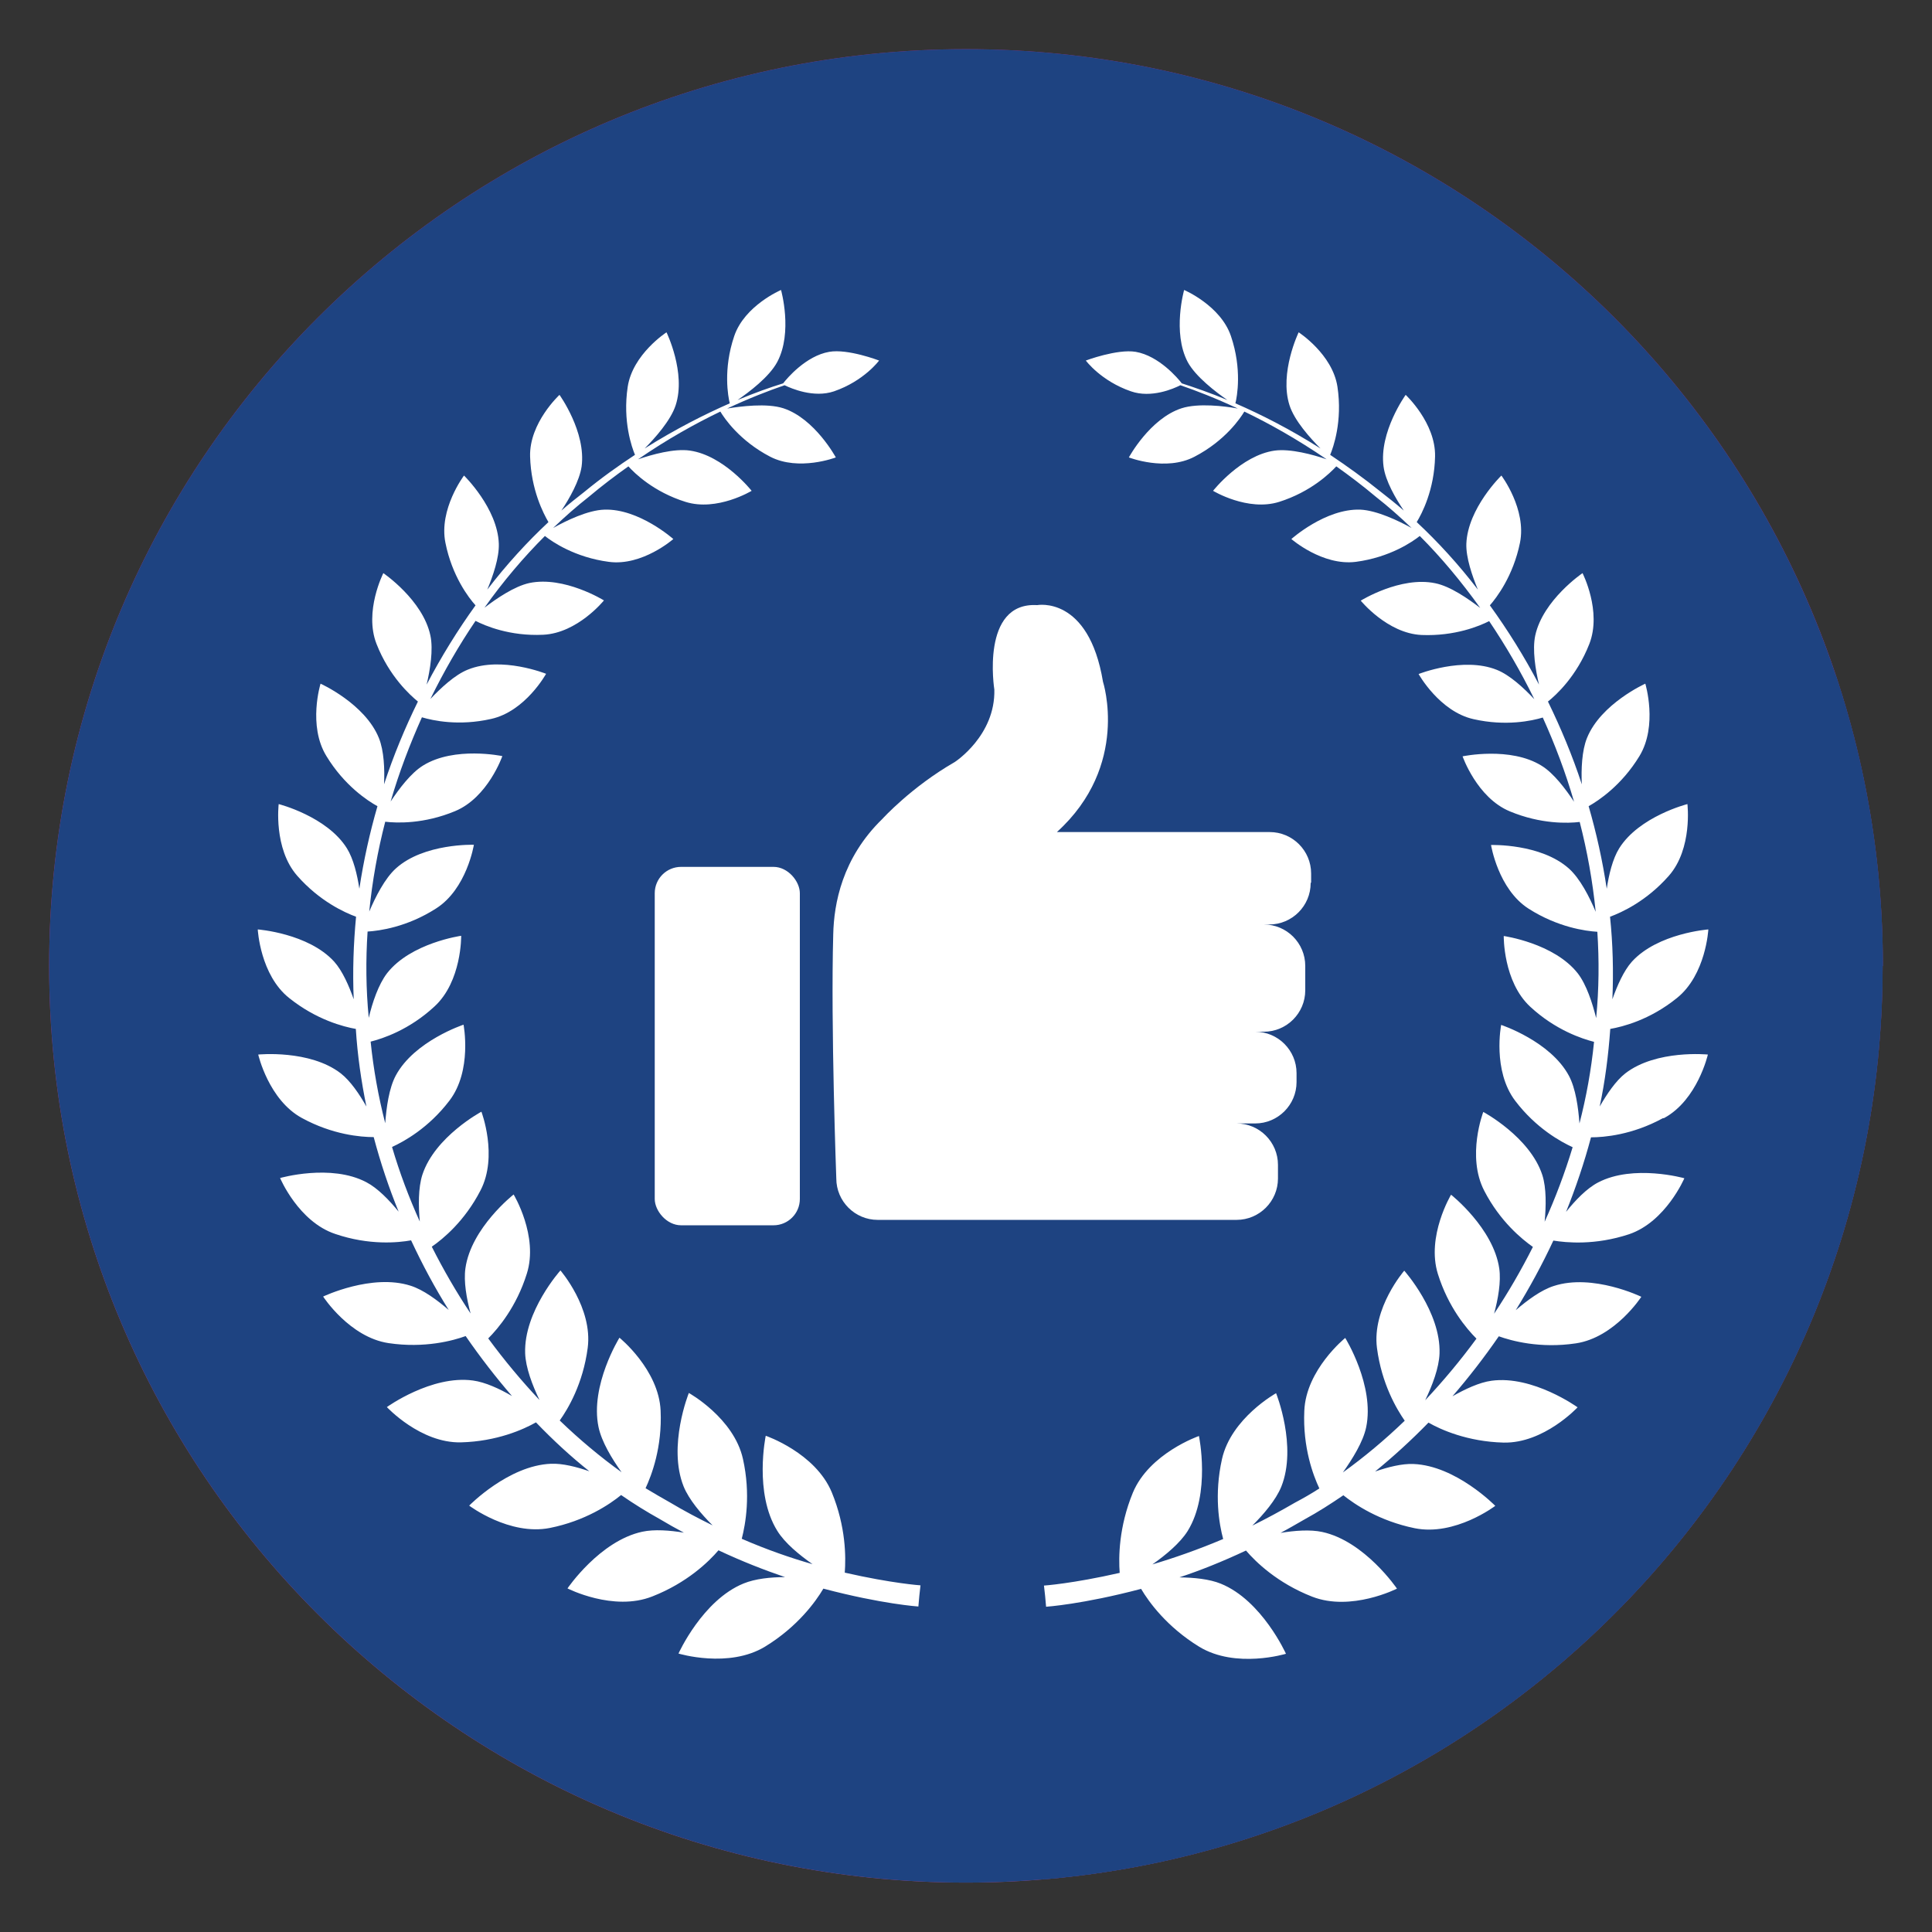 <svg xmlns="http://www.w3.org/2000/svg" xmlns:xlink="http://www.w3.org/1999/xlink" id="Layer_2" viewBox="0 0 82.15 82.15"><rect x="0" y="0" width="82.15" height="82.15" fill="#333333" stroke="none"/><defs><style>.cls-1{fill:url(#linear-gradient);}.cls-2{clip-path:url(#clippath);}.cls-3{fill:#fff;}.cls-4{fill:#1e4381;}</style><linearGradient id="linear-gradient" x1="41.08" y1="8.71" x2="41.08" y2="105.47" gradientUnits="userSpaceOnUse"><stop offset="0" stop-color="#ac2c90"></stop><stop offset="1" stop-color="#cd519c"></stop></linearGradient><clipPath id="clippath"><path class="cls-4" d="m80.06,41.07c0-21.53-17.45-38.98-38.98-38.98S2.09,19.55,2.09,41.07s17.45,38.98,38.98,38.98,38.98-17.45,38.98-38.98Z"></path></clipPath></defs><path class="cls-1" d="m80.06,41.07c0-21.53-17.45-38.98-38.98-38.98S2.09,19.55,2.09,41.07s17.45,38.98,38.98,38.98,38.98-17.45,38.98-38.98Z"></path><path class="cls-4" d="m80.06,41.07c0-21.53-17.45-38.98-38.98-38.98S2.09,19.55,2.09,41.07s17.45,38.98,38.98,38.98,38.98-17.45,38.98-38.98Z"></path><g class="cls-2"><polygon class="cls-4" points="63.38 91.6 29.42 70.67 34.54 67.24 27.42 63.29 22.2 59.54 17.84 51.95 15.71 44.85 15.47 37.66 17.94 30.52 19.74 27.16 23.89 21.72 29.23 18.17 33.38 16.41 37.4 15.36 42.17 14.96 48.31 14.98 52.44 17.12 50.37 12.35 89.09 35.24 63.38 91.6"></polygon></g><path class="cls-3" d="m35.92,66.87c.05-.66.05-1.95-.55-3.41-.7-1.69-2.81-2.41-2.81-2.41,0,0-.51,2.43.49,4.04.32.52.93,1.02,1.5,1.42-.91-.26-1.93-.61-3.01-1.08.16-.62.39-1.88.05-3.4-.39-1.74-2.3-2.8-2.3-2.8,0,0-.91,2.26-.22,3.98.23.56.74,1.16,1.23,1.65-.59-.29-1.2-.61-1.82-.98-.34-.19-.68-.39-1.03-.6.26-.56.71-1.74.64-3.3-.08-1.75-1.75-3.1-1.75-3.1,0,0-1.26,2.03-.89,3.8.13.62.57,1.35.98,1.92-.89-.64-1.78-1.38-2.63-2.2.35-.49.99-1.56,1.19-3.09.22-1.7-1.16-3.29-1.16-3.29,0,0-1.56,1.74-1.5,3.52.02.61.31,1.37.61,1.99-.76-.81-1.49-1.68-2.18-2.62.42-.42,1.2-1.34,1.64-2.75.51-1.6-.56-3.37-.56-3.37,0,0-1.81,1.42-2.05,3.14-.08.56.05,1.29.22,1.92-.6-.9-1.15-1.85-1.65-2.84.48-.33,1.4-1.09,2.07-2.39.76-1.46.04-3.35.04-3.35,0,0-1.98,1.06-2.51,2.68-.18.56-.17,1.34-.11,1.99-.46-1.02-.86-2.08-1.18-3.17.5-.23,1.55-.8,2.44-1.97.98-1.28.6-3.23.6-3.23,0,0-2.09.69-2.88,2.16-.29.54-.4,1.36-.45,2.03-.29-1.13-.5-2.29-.62-3.47.52-.13,1.64-.5,2.71-1.49,1.17-1.07,1.14-3.01,1.14-3.01,0,0-2.14.3-3.15,1.59-.37.48-.63,1.26-.78,1.9-.12-1.23-.13-2.46-.05-3.67.5-.03,1.68-.19,2.91-.98,1.31-.83,1.61-2.71,1.61-2.71,0,0-2.12-.07-3.31,1-.48.43-.88,1.23-1.14,1.84.13-1.3.36-2.58.68-3.82.49.06,1.65.1,2.97-.45,1.4-.58,2.01-2.34,2.01-2.34,0,0-2.03-.43-3.37.4-.52.32-1.02.99-1.38,1.53.36-1.24.82-2.44,1.33-3.58.47.14,1.57.38,2.94.07,1.46-.32,2.34-1.92,2.34-1.92,0,0-1.89-.76-3.32-.18-.56.22-1.16.79-1.6,1.25.58-1.18,1.22-2.29,1.92-3.32.39.2,1.45.66,2.88.59,1.46-.07,2.58-1.46,2.58-1.46,0,0-1.69-1.05-3.17-.74-.64.14-1.4.66-1.91,1.05.8-1.13,1.67-2.15,2.57-3.05.3.24,1.27.91,2.72,1.1,1.42.19,2.74-.97,2.74-.97,0,0-1.46-1.3-2.93-1.25-.7.02-1.63.47-2.18.78.5-.48,1-.92,1.51-1.32.57-.48,1.14-.91,1.69-1.3.26.29,1.08,1.09,2.43,1.51,1.34.42,2.81-.47,2.81-.47,0,0-1.18-1.5-2.62-1.71-.67-.1-1.63.17-2.21.37,1.25-.86,2.44-1.52,3.5-2.03.16.27.81,1.24,2.12,1.92,1.22.63,2.79.03,2.79.03,0,0-.89-1.65-2.23-2.09-.71-.23-1.83-.08-2.39.01.94-.44,1.77-.76,2.44-.99.29.14,1.24.55,2.1.26,1.28-.44,1.92-1.31,1.92-1.31,0,0-1.33-.51-2.12-.37-.99.17-1.8,1.13-1.96,1.34-.55.17-1.2.4-1.94.71.48-.33,1.35-.98,1.69-1.62.67-1.26.16-3.06.16-3.06,0,0-1.55.66-1.99,1.96-.48,1.41-.26,2.58-.19,2.86-1.07.47-2.3,1.09-3.62,1.92.43-.43,1.11-1.19,1.32-1.84.45-1.38-.39-3.1-.39-3.1,0,0-1.44.93-1.65,2.32-.22,1.47.18,2.58.31,2.89-.7.46-1.43.98-2.16,1.58-.32.25-.65.51-.97.79.35-.52.77-1.27.86-1.87.2-1.47-.94-3.05-.94-3.05,0,0-1.29,1.19-1.25,2.62.04,1.42.57,2.43.78,2.79-.9.84-1.78,1.8-2.6,2.87.24-.58.51-1.35.49-1.95-.05-1.51-1.48-2.9-1.48-2.9,0,0-1.08,1.43-.79,2.86.28,1.41.99,2.34,1.28,2.66-.75,1.04-1.45,2.17-2.08,3.37.15-.63.29-1.49.16-2.09-.32-1.51-2-2.65-2-2.65,0,0-.83,1.63-.29,3.01.54,1.38,1.43,2.18,1.76,2.45-.55,1.12-1.04,2.3-1.44,3.52.03-.63,0-1.43-.22-1.97-.59-1.46-2.48-2.31-2.48-2.31,0,0-.55,1.78.25,3.08.76,1.25,1.75,1.9,2.17,2.13-.33,1.14-.59,2.31-.77,3.51-.09-.6-.25-1.27-.53-1.72-.85-1.36-2.9-1.88-2.9-1.88,0,0-.23,1.89.79,3.05.95,1.08,2.01,1.56,2.5,1.74-.11,1.15-.15,2.33-.1,3.51-.2-.57-.48-1.21-.83-1.6-1.1-1.21-3.25-1.37-3.25-1.37,0,0,.1,1.94,1.34,2.92,1.15.92,2.31,1.22,2.83,1.31.07,1.12.23,2.22.45,3.3-.3-.53-.68-1.09-1.09-1.41-1.32-1.02-3.51-.8-3.51-.8,0,0,.44,1.93,1.86,2.7,1.3.71,2.5.81,3.05.81.29,1.09.64,2.14,1.06,3.17-.4-.49-.89-1-1.37-1.25-1.51-.8-3.67-.18-3.67-.18,0,0,.78,1.86,2.35,2.38,1.44.49,2.67.37,3.22.27.48,1.03,1.01,2.02,1.6,2.96-.49-.42-1.08-.86-1.62-1.03-1.65-.53-3.72.46-3.72.46,0,0,1.12,1.73,2.78,1.98,1.54.23,2.76-.11,3.28-.3.62.9,1.28,1.75,1.97,2.55-.53-.31-1.14-.59-1.66-.66-1.76-.24-3.66,1.13-3.66,1.13,0,0,1.43,1.54,3.15,1.5,1.53-.04,2.66-.55,3.19-.85.73.76,1.49,1.46,2.27,2.08-.55-.19-1.14-.34-1.63-.32-1.81.07-3.48,1.78-3.48,1.78,0,0,1.71,1.29,3.43.95,1.5-.3,2.54-1,3.03-1.4.55.38,1.1.72,1.64,1.02.35.21.69.4,1.03.58-.6-.1-1.26-.15-1.77-.04-1.81.39-3.18,2.41-3.18,2.41,0,0,1.95,1,3.61.34,1.48-.58,2.4-1.48,2.81-1.96,1,.47,1.95.84,2.83,1.14-.62,0-1.27.07-1.76.27-1.75.71-2.77,2.98-2.77,2.98,0,0,2.14.65,3.69-.3,1.37-.84,2.14-1.9,2.47-2.46,2.5.66,4.04.76,4.04.76l.04-.45.05-.45s-1.2-.08-3.22-.54Zm34.84-19.33c1.42-.77,1.86-2.7,1.86-2.7,0,0-2.19-.22-3.51.8-.41.32-.79.89-1.09,1.41.23-1.08.37-2.18.45-3.3.52-.09,1.68-.38,2.83-1.31,1.24-.99,1.34-2.92,1.34-2.92,0,0-2.15.16-3.25,1.37-.35.39-.63,1.03-.83,1.6.05-1.19.02-2.36-.1-3.51.49-.18,1.55-.66,2.5-1.74,1.02-1.16.79-3.05.79-3.05,0,0-2.05.52-2.9,1.88-.28.45-.44,1.12-.53,1.72-.18-1.2-.44-2.37-.77-3.51.41-.23,1.4-.88,2.16-2.13.79-1.3.25-3.08.25-3.08,0,0-1.89.85-2.48,2.31-.22.54-.25,1.34-.22,1.97-.4-1.22-.89-2.39-1.44-3.52.34-.27,1.22-1.07,1.76-2.45.54-1.39-.29-3.01-.29-3.01,0,0-1.68,1.14-2.01,2.65-.13.61.01,1.46.16,2.09-.63-1.2-1.33-2.32-2.09-3.37.28-.32.99-1.24,1.28-2.66.29-1.43-.79-2.86-.79-2.86,0,0-1.43,1.39-1.49,2.9-.02.59.25,1.37.49,1.95-.82-1.07-1.7-2.03-2.6-2.87.22-.36.75-1.37.78-2.79.03-1.43-1.25-2.62-1.25-2.62,0,0-1.14,1.58-.94,3.05.08.61.51,1.35.86,1.87-.32-.28-.65-.54-.97-.79-.73-.59-1.46-1.11-2.16-1.58.13-.31.53-1.42.31-2.89-.21-1.39-1.65-2.32-1.65-2.32,0,0-.83,1.72-.39,3.1.21.66.89,1.41,1.32,1.84-1.31-.83-2.54-1.45-3.62-1.92.07-.28.29-1.45-.19-2.86-.44-1.3-1.99-1.96-1.99-1.96,0,0-.51,1.8.15,3.06.34.63,1.21,1.29,1.69,1.62-.74-.31-1.39-.53-1.94-.71-.16-.21-.97-1.17-1.96-1.34-.79-.13-2.12.37-2.12.37,0,0,.64.87,1.92,1.31.86.3,1.81-.11,2.1-.26.67.23,1.5.55,2.44.99-.55-.1-1.68-.24-2.39-.01-1.35.44-2.24,2.09-2.24,2.09,0,0,1.57.61,2.79-.03,1.31-.68,1.96-1.65,2.12-1.92,1.06.51,2.24,1.17,3.5,2.03-.58-.2-1.54-.46-2.21-.37-1.43.2-2.62,1.71-2.62,1.71,0,0,1.47.89,2.81.47,1.36-.43,2.17-1.23,2.43-1.51.55.39,1.12.82,1.69,1.3.51.4,1.01.84,1.51,1.32-.54-.3-1.48-.75-2.18-.78-1.48-.05-2.93,1.25-2.93,1.25,0,0,1.32,1.15,2.74.97,1.45-.19,2.42-.86,2.72-1.1.9.9,1.76,1.93,2.57,3.06-.51-.39-1.27-.92-1.91-1.05-1.48-.31-3.17.74-3.17.74,0,0,1.13,1.39,2.58,1.46,1.43.06,2.49-.39,2.88-.59.7,1.04,1.35,2.15,1.92,3.32-.43-.46-1.04-1.03-1.6-1.25-1.43-.57-3.32.18-3.32.18,0,0,.89,1.6,2.34,1.92,1.37.31,2.48.07,2.94-.07.52,1.15.97,2.34,1.33,3.58-.36-.54-.86-1.21-1.38-1.53-1.33-.83-3.36-.4-3.36-.4,0,0,.61,1.76,2.01,2.34,1.32.55,2.48.51,2.97.45.32,1.24.55,2.52.68,3.82-.26-.62-.66-1.41-1.14-1.84-1.2-1.07-3.31-1-3.31-1,0,0,.3,1.88,1.6,2.71,1.24.79,2.42.95,2.92.98.08,1.21.07,2.44-.05,3.67-.16-.64-.41-1.42-.78-1.9-1.01-1.29-3.15-1.59-3.15-1.59,0,0-.03,1.94,1.13,3.01,1.07.99,2.2,1.36,2.71,1.49-.12,1.19-.33,2.35-.62,3.47-.05-.67-.16-1.49-.45-2.03-.79-1.47-2.88-2.16-2.88-2.16,0,0-.38,1.94.6,3.23.89,1.17,1.94,1.74,2.44,1.97-.33,1.09-.73,2.15-1.19,3.17.06-.66.08-1.43-.1-1.99-.53-1.62-2.51-2.68-2.51-2.68,0,0-.72,1.88.04,3.35.67,1.3,1.6,2.06,2.07,2.39-.5.99-1.05,1.94-1.65,2.84.17-.63.3-1.36.22-1.92-.25-1.72-2.05-3.14-2.05-3.14,0,0-1.06,1.77-.56,3.37.44,1.41,1.22,2.33,1.64,2.75-.69.94-1.42,1.81-2.18,2.62.3-.62.59-1.38.61-1.99.06-1.77-1.5-3.52-1.5-3.52,0,0-1.38,1.59-1.16,3.29.2,1.53.84,2.6,1.18,3.09-.85.82-1.74,1.56-2.63,2.2.41-.58.86-1.3.99-1.92.37-1.77-.89-3.8-.89-3.8,0,0-1.67,1.35-1.74,3.1-.07,1.56.38,2.75.64,3.3-.34.22-.69.42-1.03.6-.62.36-1.23.69-1.82.98.49-.49,1-1.09,1.23-1.65.69-1.72-.22-3.98-.22-3.98,0,0-1.91,1.06-2.3,2.8-.34,1.52-.12,2.77.05,3.4-1.09.46-2.1.81-3.01,1.08.57-.4,1.18-.91,1.5-1.42.99-1.6.48-4.04.48-4.04,0,0-2.11.73-2.81,2.41-.6,1.46-.61,2.75-.56,3.41-2.02.46-3.22.54-3.22.54l.05.45.04.45s1.54-.1,4.04-.76c.33.56,1.1,1.62,2.47,2.46,1.56.95,3.69.3,3.69.3,0,0-1.02-2.27-2.77-2.98-.49-.2-1.14-.26-1.76-.27.88-.29,1.83-.67,2.83-1.14.41.48,1.33,1.38,2.81,1.96,1.66.65,3.61-.34,3.61-.34,0,0-1.37-2.02-3.18-2.41-.51-.11-1.17-.06-1.77.04.34-.18.68-.38,1.03-.58.55-.3,1.1-.65,1.64-1.02.49.39,1.52,1.09,3.03,1.4,1.72.35,3.43-.95,3.43-.95,0,0-1.67-1.71-3.48-1.78-.49-.02-1.08.13-1.63.32.77-.63,1.53-1.32,2.27-2.08.52.3,1.66.81,3.19.85,1.72.04,3.15-1.5,3.15-1.5,0,0-1.9-1.37-3.66-1.13-.52.07-1.13.36-1.66.66.69-.8,1.35-1.65,1.97-2.55.53.19,1.74.53,3.28.3,1.66-.25,2.78-1.98,2.78-1.98,0,0-2.06-1-3.72-.46-.54.17-1.13.61-1.62,1.03.58-.94,1.12-1.93,1.6-2.96.55.09,1.77.21,3.22-.27,1.56-.53,2.35-2.38,2.35-2.38,0,0-2.16-.61-3.67.18-.48.25-.97.76-1.36,1.25.41-1.02.77-2.08,1.06-3.17.55,0,1.75-.1,3.05-.81Z"></path><rect class="cls-3" x="27.84" y="36.86" width="6.17" height="15.24" rx="1.12" ry="1.12"></rect><path class="cls-3" d="m55.75,37.52v-.38c0-.97-.79-1.76-1.76-1.76h-9.05c3.12-2.83,1.96-6.39,1.96-6.39-.61-3.68-2.8-3.26-2.8-3.26-2.42-.14-1.82,3.59-1.82,3.59.05,1.96-1.68,3.08-1.68,3.08-1.86,1.07-3.08,2.42-3.08,2.42-1.72,1.67-2.06,3.62-2.09,4.9-.11,3.92.13,10.39.13,10.39,0,.97.79,1.76,1.76,1.76h15.26c.97,0,1.76-.79,1.76-1.76v-.58c0-.97-.79-1.76-1.76-1.76h.79c.97,0,1.76-.79,1.76-1.76v-.38c0-.97-.79-1.76-1.76-1.76h.37c.97,0,1.76-.79,1.76-1.76v-1.04c0-.97-.79-1.76-1.76-1.76h.23c.97,0,1.76-.79,1.76-1.76Z"></path></svg>